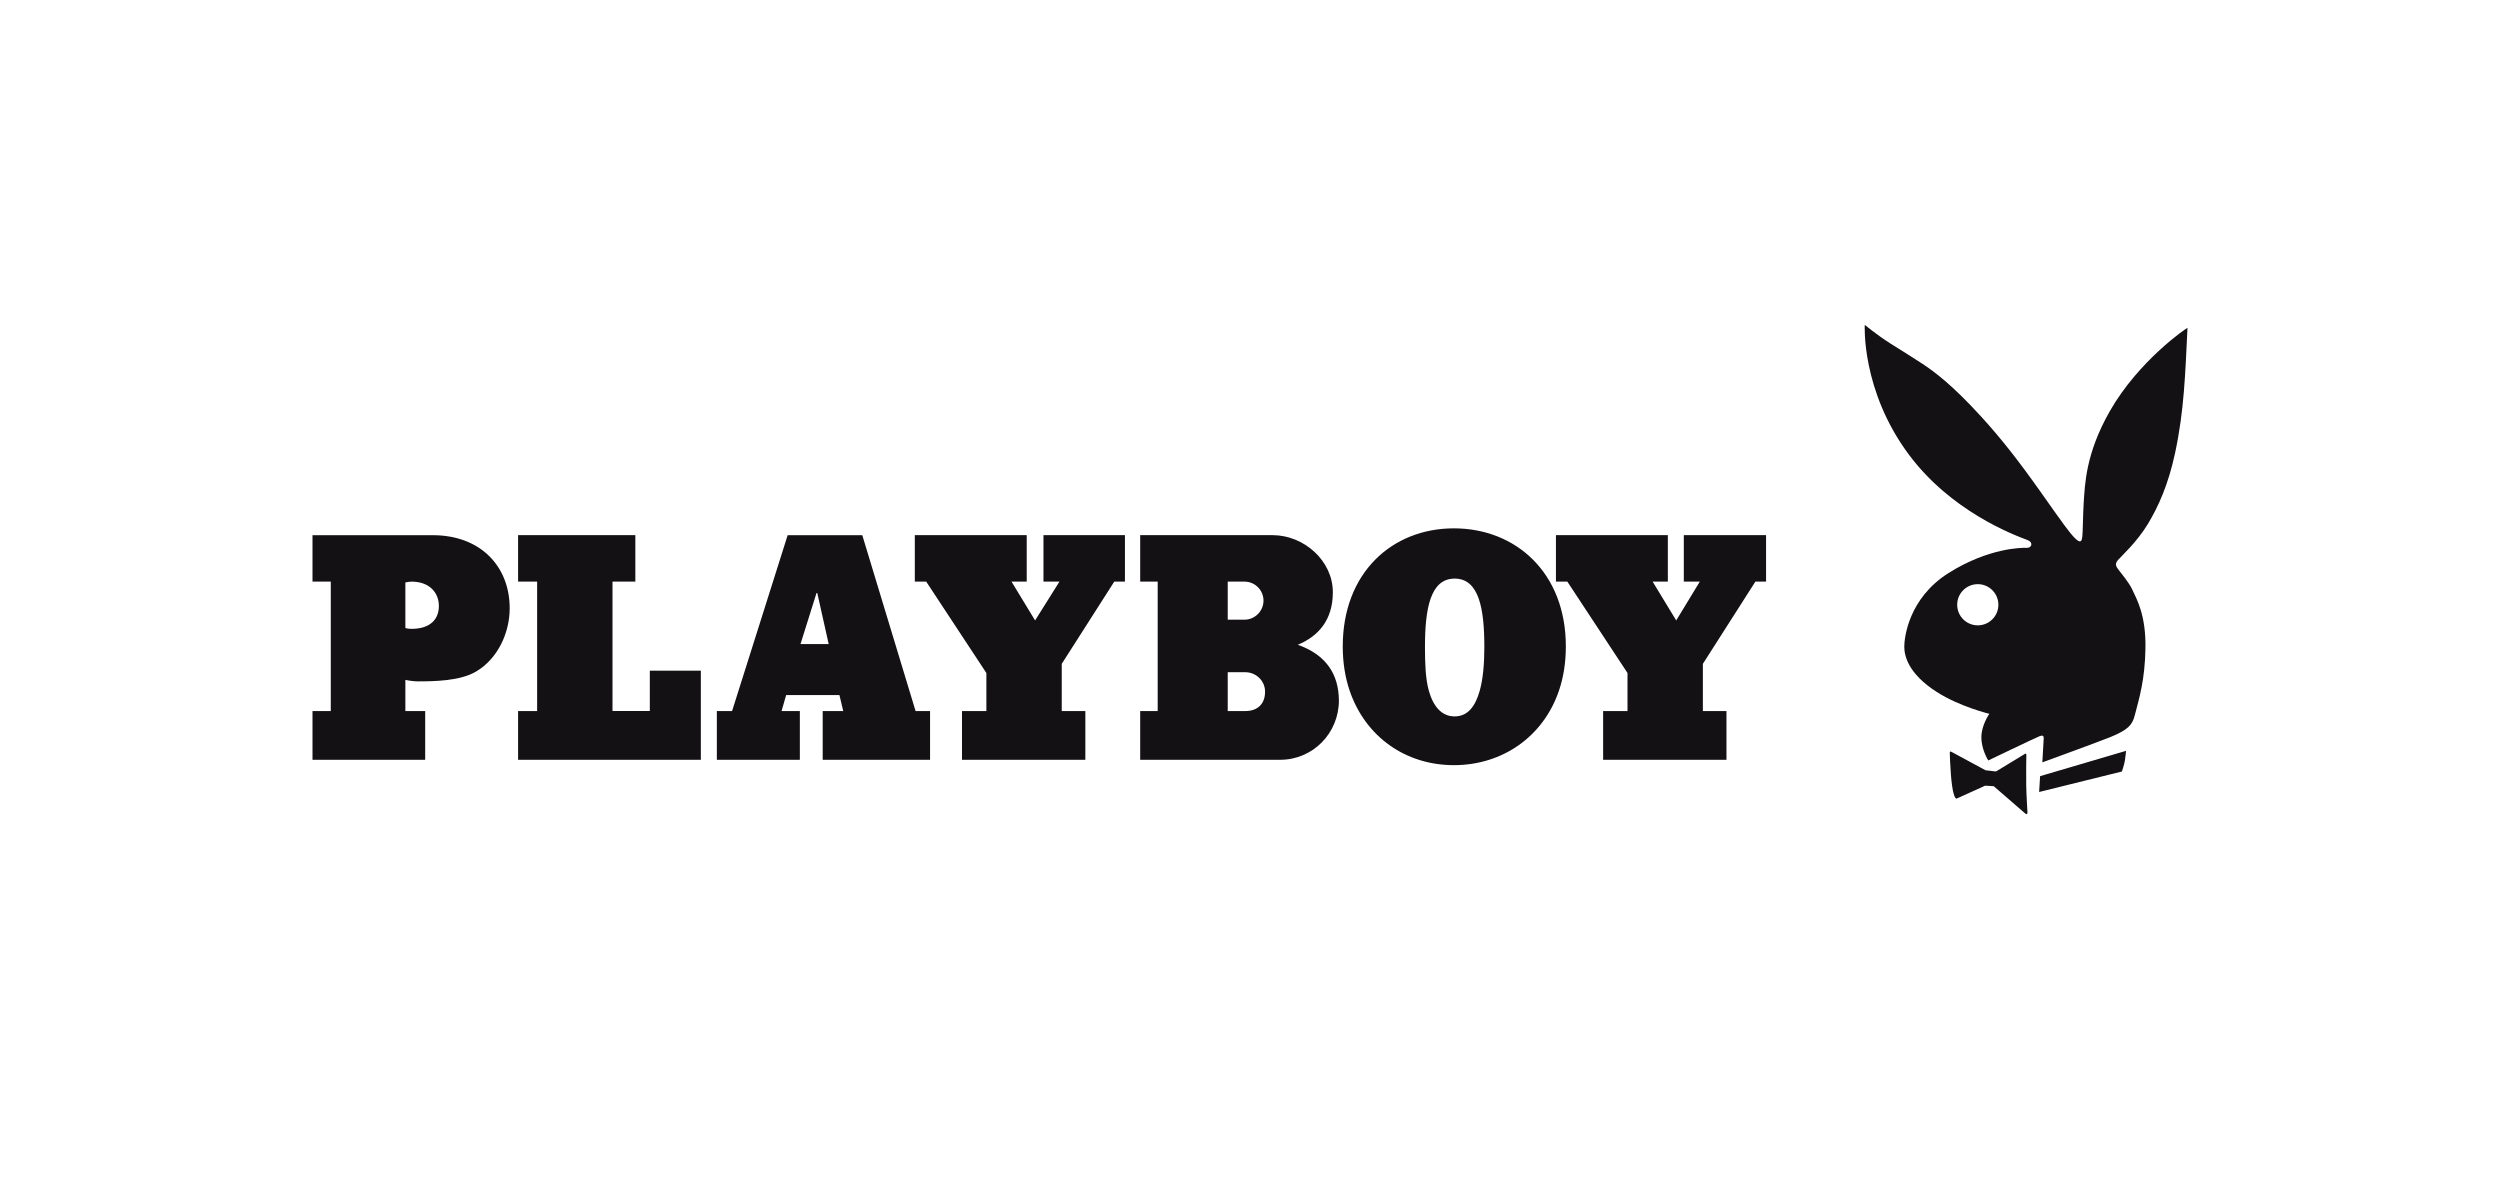 <?xml version="1.0" encoding="UTF-8"?> <svg xmlns="http://www.w3.org/2000/svg" id="Ebene_1" data-name="Ebene 1" viewBox="0 0 800 380"><defs><style> .cls-1 { fill: #141115; fill-rule: evenodd; } </style></defs><path id="path571" class="cls-1" d="m465.25,169.07c-19.75,0-35.57,14.17-35.57,37.77,0,5.12.75,9.89,2.19,14.13,5.06,14.88,18,23.88,33.38,23.88,15.39,0,28.58-8.99,33.63-23.88,1.44-4.23,2.19-9.02,2.19-14.13,0-23.6-16.06-37.77-35.82-37.77Zm-365.25,2.19v14.86h5.85v41.42h-5.85v15.59h36.06v-15.59h-6.34v-9.99c1.16.29,2.93.49,3.9.49,5.49,0,13.67-.13,18.76-3.17,6.96-4.12,10.72-12.44,10.72-20.22,0-13.39-9.31-23.39-24.61-23.39h-38.5Zm65.79,0v14.86h6.09v41.42h-6.09v15.59h58.48v-28.51h-16.33v12.91h-11.94v-41.42h7.31v-14.86h-37.52Zm86.26,0l-17.79,56.29h-4.87v15.59h26.56v-15.59h-5.85l1.46-5.12h17.06l1.22,5.12h-6.58v15.59h34.36v-15.59h-4.63l-17.06-56.29h-23.88Zm40.69,0v14.86h3.65l19.25,29.24v12.18h-7.8v15.59h39.47v-15.59h-7.55v-15.11l16.81-26.32h3.41v-14.86h-26.07v14.86h5.12l-7.8,12.43-7.55-12.43h4.87v-14.86h-35.82Zm72.12,0v14.86h5.6v41.42h-5.6v15.59h44.83c10.46-.02,18.76-8.53,18.76-19.01,0-1.13-.11-2.14-.24-3.17-1.13-8.06-6.55-12.38-12.91-14.62,6.58-2.75,11.21-7.92,11.21-16.81,0-10.06-9.2-18.25-19.25-18.27h-42.4Zm133.04,0v14.86h3.65l19.25,29.24v12.18h-7.8v15.59h39.47v-15.59h-7.55v-15.11l16.81-26.32h3.41v-14.86h-26.32v14.86h5.12l-7.55,12.43-7.55-12.43h4.87v-14.86h-35.82Zm-32.41,13.89c7.84,0,9.5,9.74,9.5,21.93,0,5.25-.41,10.1-1.46,13.89-1.39,5-3.81,8.28-8.04,8.28-4.23,0-6.89-3.28-8.28-8.28-1.05-3.79-1.22-8.64-1.22-13.89,0-12.19,1.67-21.93,9.5-21.93Zm-333.82.97c5.85,0,8.77,3.61,8.77,7.8s-2.69,7.31-8.77,7.31c-.69,0-1.32-.06-1.95-.24v-14.62c.64-.07,1.26-.24,1.95-.24Zm261.2,0h5.36c3.4,0,6.09,2.76,6.09,6.09s-2.76,6.09-6.09,6.09h-5.36v-12.18Zm-131.58,3.65h.24l3.65,16.33h-9.02l5.12-16.33Zm131.58,25.34h5.6c3.36,0,6.13,2.54,6.34,5.85,0,.14,0,.36,0,.49,0,3.49-2.07,6.09-6.34,6.09h-5.6v-12.43Z"></path><path id="path583" class="cls-1" d="m596.72,103.95s-1.18,20.95,14.08,41.47c13.45,18.1,33.25,25.63,38.02,27.4,1.92.71,1.36,2.56-.24,2.49-1.6-.08-12.25,0-25.06,8.07-12.82,8.09-14.15,20.74-14.15,23.55s1.13,8.56,10.38,14.49c7.37,4.73,16.84,7,16.84,7,0,0-2.51,3.53-2.55,7.42-.04,4.03,2.21,7.51,2.21,7.51,0,0,14.76-7.1,16.49-7.8.89-.36,1.28-.05,1.25.67-.05.96-.44,7.74-.44,7.74,0,0,18.93-6.92,21.77-8.09,5.73-2.36,7.01-3.9,7.81-6.97,1.57-6,3.19-11.36,3.41-21.18.23-10.89-2.79-15.98-4.25-19.13-1.04-2.25-3.76-5.45-4.44-6.37-.67-.91-1.2-1.74-.12-2.99,1.08-1.24,6.08-5.77,9.53-11.46,3.44-5.68,6.62-12.73,8.8-22.97,2.88-13.54,3.21-25.07,3.94-39.88,0-.19-15.57,10.33-24.91,26.74-7.69,13.54-7.92,23.3-8.32,29.47-.22,3.43-.26,9.22-.43,10.58-.14,1.16-.38,2.48-2.3.56-1.92-1.93-3.61-4.34-10.73-14.42-7.12-10.09-12.81-17.39-19.3-24.5-9.21-10.09-14.89-14.34-18.9-16.98-4.01-2.64-6.08-3.84-10.24-6.49-4.17-2.64-8.15-5.92-8.15-5.92Zm29.58,89.57c0-3.64,2.95-6.59,6.59-6.59s6.59,2.95,6.59,6.59-2.94,6.59-6.59,6.59-6.59-2.95-6.59-6.59Zm21.76,47.67l-9.09,5.53c-.19.12-.28.15-.59.12-.44-.04-3.01-.36-3.01-.36,0,0-10.68-5.8-10.96-5.92-.28-.13-.44-.13-.48.35-.04.49.19,4.61.36,6.97.16,2.37.59,5.17.8,5.81.2.64.3,1.19.64,1.64.2.29.36.24.59.13.24-.13,8.93-4.04,8.93-4.04l2.74.16s9.55,8.29,10.08,8.73c.52.44.72.12.72-.28s-.36-5.57-.4-8.85c-.04-3.28,0-8.72.04-9.48.04-.77-.36-.49-.36-.49Zm4.77,7.18l-.31,5.07,26.49-6.56s.72-2.09.96-3.53c.23-1.44.36-3.08.36-3.08l-27.5,8.1"></path></svg> 